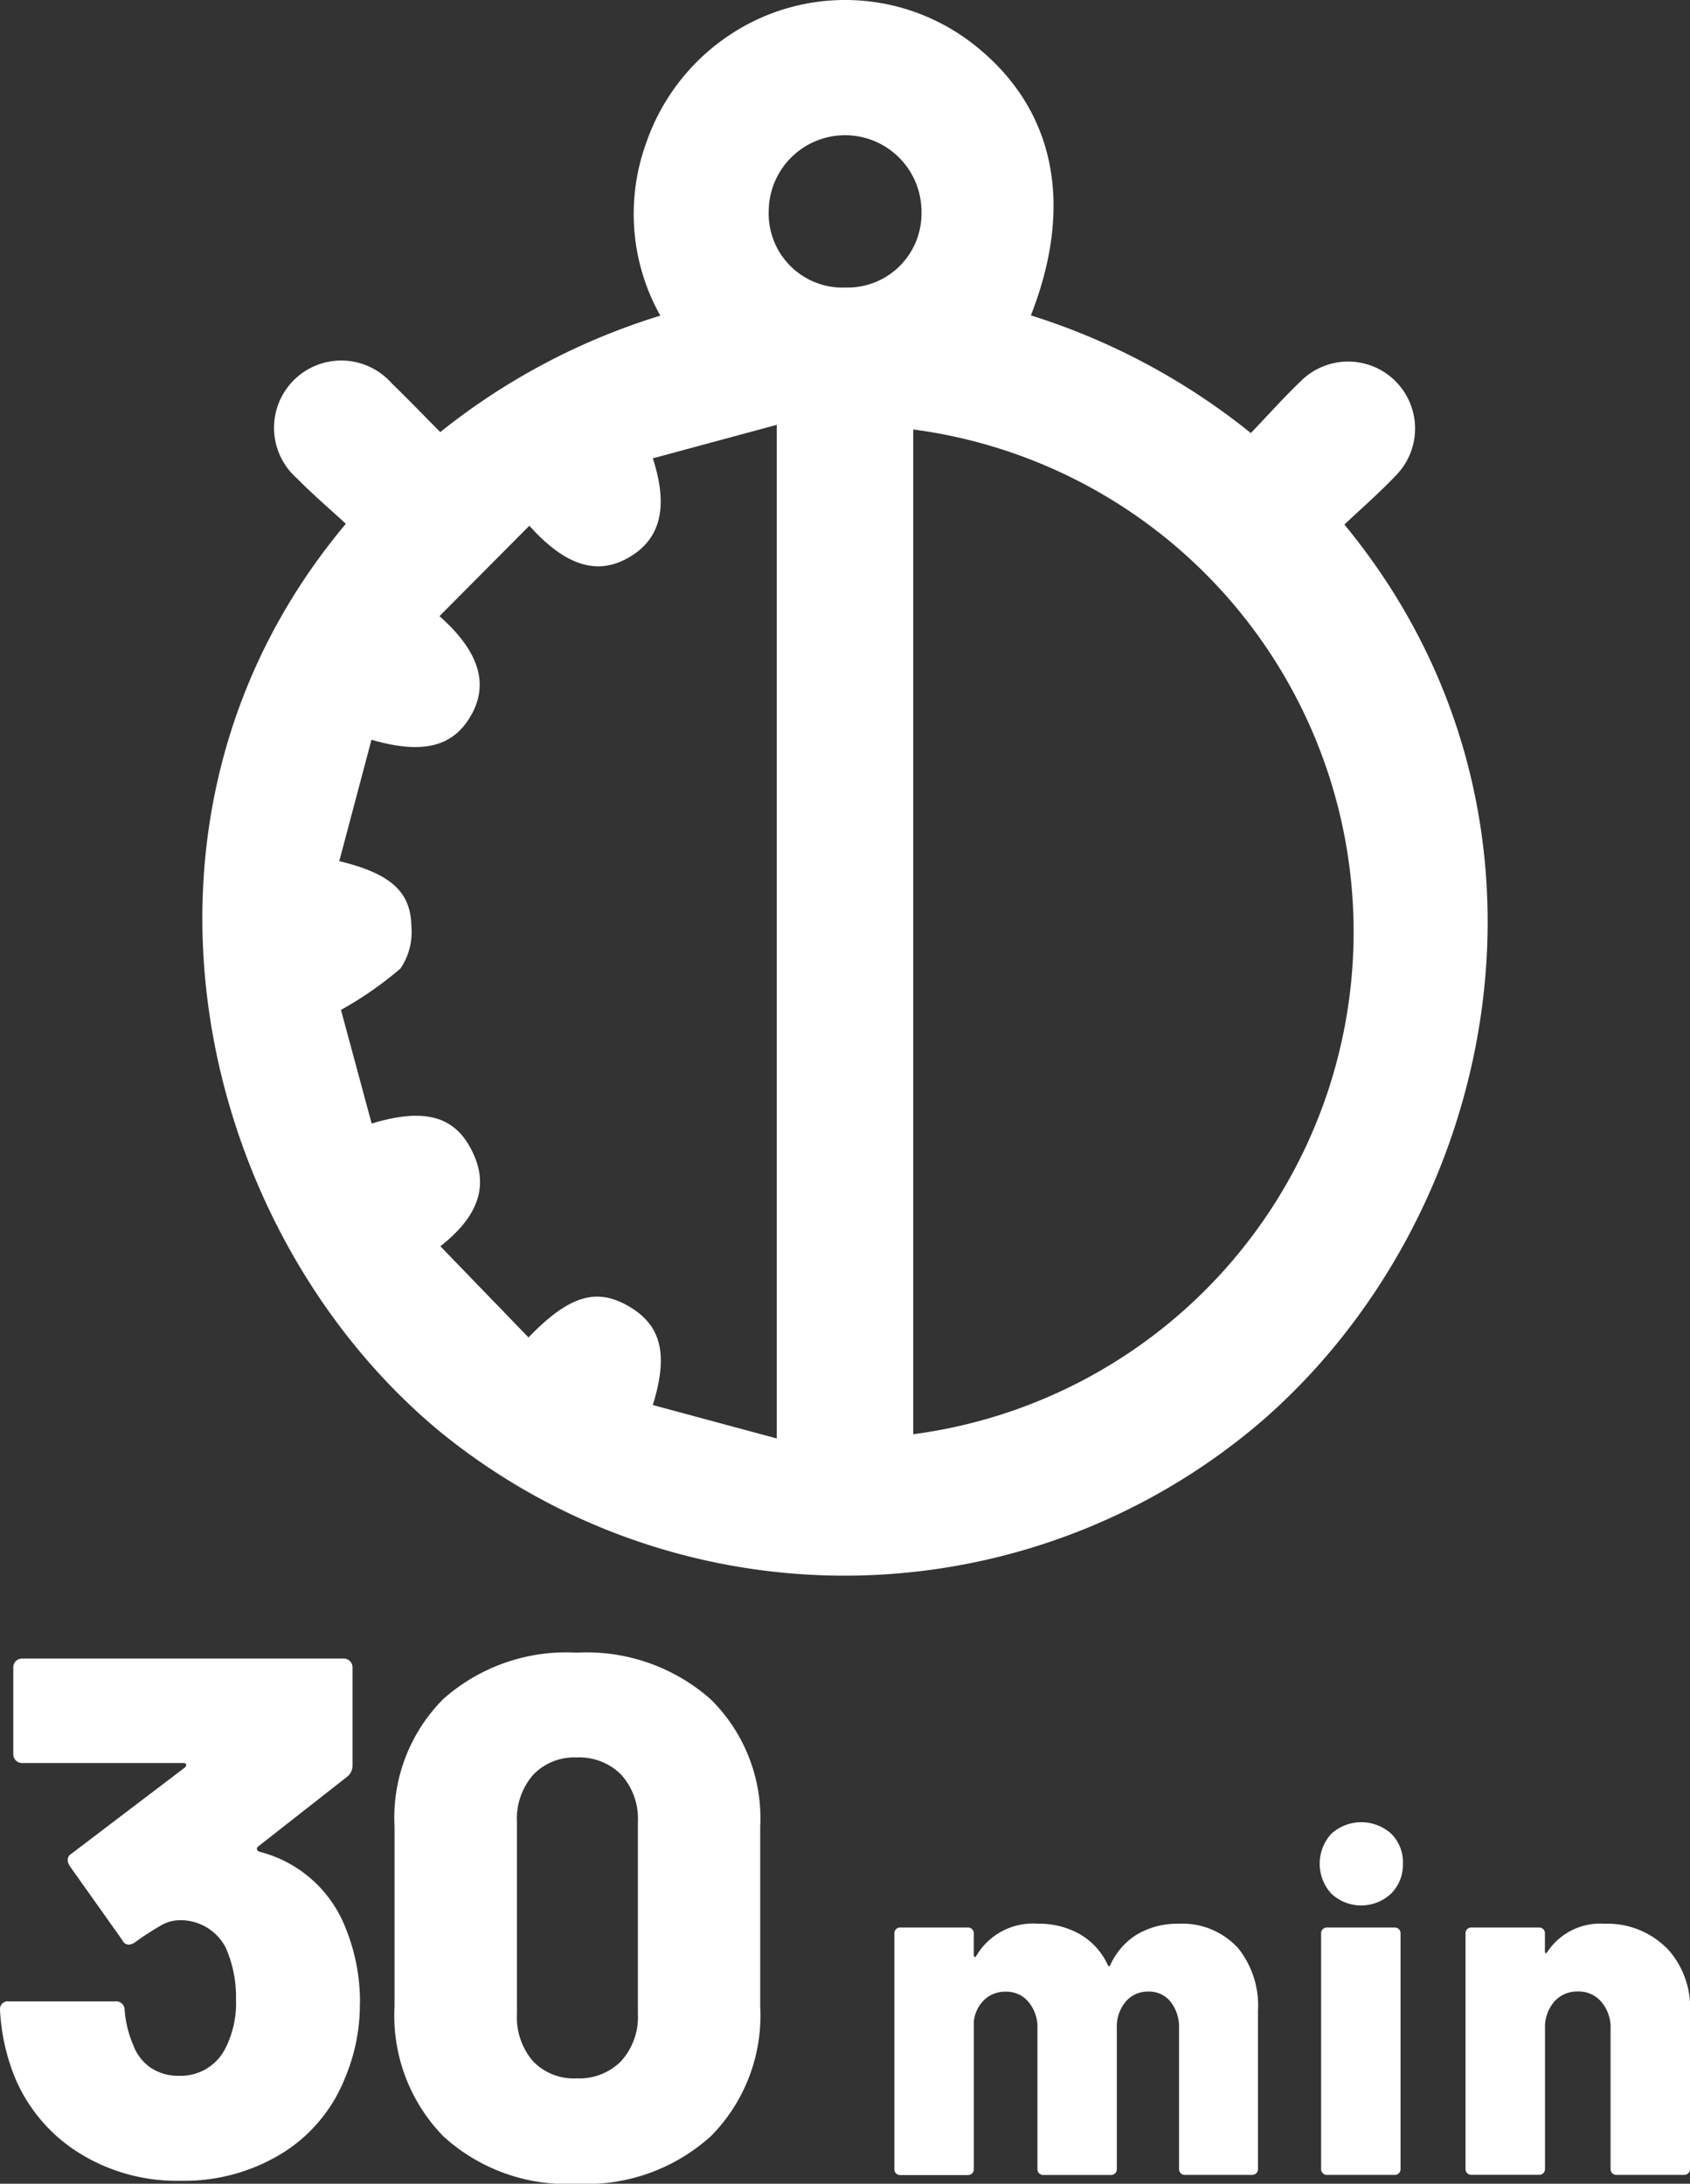 <svg id="Group_1886" data-name="Group 1886" xmlns="http://www.w3.org/2000/svg" xmlns:xlink="http://www.w3.org/1999/xlink" width="75.391" height="97.394" viewBox="0 0 75.391 97.394">
  <rect x="0" y="0" width="75.391" height="97.394" fill="#333333" stroke="none"/>
  <defs>
    <clipPath id="clip-path">
      <rect id="Rectangle_374" data-name="Rectangle 374" width="75.391" height="97.394" fill="#fff"/>
    </clipPath>
  </defs>
  <g id="Group_1885" data-name="Group 1885" clip-path="url(#clip-path)">
    <path id="Path_4096" data-name="Path 4096" d="M80.579,19.313c.783-.818,1.471-1.589,2.214-2.3a2.987,2.987,0,1,1,4.249,4.2c-.729.769-1.533,1.465-2.29,2.182,10.566,12.821,7.078,30.486-3.519,39.841a28.573,28.573,0,0,1-36.715.707c-10.978-8.977-15.322-27.474-4.311-40.582-.72-.664-1.48-1.312-2.178-2.022a3,3,0,1,1,4.226-4.241c.717.693,1.408,1.413,2.164,2.173a29.553,29.553,0,0,1,9.816-5.193A9.269,9.269,0,0,1,53.6,6.389a9.488,9.488,0,0,1,3.712-4.818,9.286,9.286,0,0,1,10.99.48c3.519,2.817,4.411,7.047,2.464,12.015a29.912,29.912,0,0,1,9.809,5.246M65.518,63.966a22.6,22.6,0,0,0,0-44.812ZM53.9,20.442c.708,2.175.339,3.587-1.034,4.4-1.4.83-2.825.44-4.474-1.394l-4.009,4.032c1.781,1.574,2.192,3.018,1.427,4.394-.79,1.42-2.144,1.794-4.46,1.118l-1.437,5.413c2.3.56,3.2,1.367,3.218,2.934a2.867,2.867,0,0,1-.492,1.86,16.139,16.139,0,0,1-2.65,1.842l1.369,5.069c2.189-.666,3.541-.385,4.326.946,1.047,1.775.4,3.224-1.262,4.526l3.933,4.067c1.841-1.911,3.075-2.229,4.52-1.361,1.4.841,1.728,2.117,1.024,4.376l5.53,1.49V18.948L53.9,20.442m8.564-7.619a3.3,3.3,0,0,0,3.421-3.371,3.407,3.407,0,1,0-6.815-.026,3.3,3.3,0,0,0,3.394,3.4" transform="translate(-24.778 0)" fill="#fff"/>
    <path id="Path_4097" data-name="Path 4097" d="M16.054,292.378A8.4,8.4,0,0,1,15.4,295.7a6.968,6.968,0,0,1-2.8,3.372,8.343,8.343,0,0,1-4.573,1.234,8.221,8.221,0,0,1-4.54-1.266A7.255,7.255,0,0,1,.625,295.6a9.308,9.308,0,0,1-.625-2.9.349.349,0,0,1,.395-.395H5.132a.383.383,0,0,1,.428.395,4.9,4.9,0,0,0,.395,1.579,2.081,2.081,0,0,0,.789,1,2.224,2.224,0,0,0,1.25.346,2.23,2.23,0,0,0,2.073-1.25,4.434,4.434,0,0,0,.46-2.171,5.4,5.4,0,0,0-.46-2.3,2.267,2.267,0,0,0-2.106-1.217,1.69,1.69,0,0,0-.806.247,12.578,12.578,0,0,0-1.135.74.562.562,0,0,1-.263.1.316.316,0,0,1-.3-.2l-2.336-3.29a.56.56,0,0,1-.1-.263.322.322,0,0,1,.164-.3l5.066-3.849a.137.137,0,0,0,.049-.132c-.011-.044-.049-.066-.115-.066H.987a.393.393,0,0,1-.395-.395V277.41a.393.393,0,0,1,.395-.395H15.331a.393.393,0,0,1,.395.395v4.375a.625.625,0,0,1-.23.493L11.514,285.4a.136.136,0,0,0-.05.132c.011.044.05.077.115.1A5.6,5.6,0,0,1,15.4,288.99a8.725,8.725,0,0,1,.658,3.389" transform="translate(0 -203.045)" fill="#fff"/>
    <path id="Path_4098" data-name="Path 4098" d="M68.081,297.594a7.7,7.7,0,0,1-2.171-5.774v-8.027a7.5,7.5,0,0,1,2.171-5.691,8.268,8.268,0,0,1,5.954-2.072,8.35,8.35,0,0,1,5.988,2.089,7.448,7.448,0,0,1,2.2,5.675v8.027a7.639,7.639,0,0,1-2.2,5.774,8.271,8.271,0,0,1-5.988,2.122,8.153,8.153,0,0,1-5.954-2.122m7.945-3.355a2.94,2.94,0,0,0,.74-2.122V283.6a2.942,2.942,0,0,0-.74-2.122,2.629,2.629,0,0,0-1.99-.773,2.532,2.532,0,0,0-1.941.773,2.982,2.982,0,0,0-.724,2.122v8.521a3.022,3.022,0,0,0,.707,2.122,2.518,2.518,0,0,0,1.957.773,2.626,2.626,0,0,0,1.99-.773" transform="translate(-48.31 -202.323)" fill="#fff"/>
    <path id="Path_4099" data-name="Path 4099" d="M164.695,322.318a4.109,4.109,0,0,1,.939,2.881v7.043a.255.255,0,0,1-.256.256h-3.009a.254.254,0,0,1-.256-.256v-6.275a1.82,1.82,0,0,0-.373-1.185,1.217,1.217,0,0,0-.993-.459,1.289,1.289,0,0,0-1.014.448,1.742,1.742,0,0,0-.395,1.2v6.275a.255.255,0,0,1-.256.256h-3.031a.255.255,0,0,1-.256-.256v-6.275a1.754,1.754,0,0,0-.395-1.185,1.278,1.278,0,0,0-1.014-.459,1.346,1.346,0,0,0-.96.363,1.582,1.582,0,0,0-.469.96v6.6a.255.255,0,0,1-.256.256h-3.031a.254.254,0,0,1-.256-.256V321.72a.254.254,0,0,1,.256-.256H152.7a.255.255,0,0,1,.256.256v.96c0,.057.014.089.043.1s.057-.018.085-.075a2.925,2.925,0,0,1,2.732-1.409,3.682,3.682,0,0,1,1.878.47,3.044,3.044,0,0,1,1.238,1.366q.064.128.128-.021a3.078,3.078,0,0,1,1.227-1.366,3.55,3.55,0,0,1,1.8-.448,3.355,3.355,0,0,1,2.6,1.025" transform="translate(-109.516 -235.499)" fill="#fff"/>
    <path id="Path_4100" data-name="Path 4100" d="M220.992,307.538a1.976,1.976,0,0,1,0-2.678,1.993,1.993,0,0,1,2.668,0,1.8,1.8,0,0,1,.523,1.344,1.818,1.818,0,0,1-.523,1.323,1.948,1.948,0,0,1-2.668.01M220.608,320a.246.246,0,0,1-.075-.182V309.3a.255.255,0,0,1,.256-.256h3.031a.254.254,0,0,1,.256.256v10.522a.254.254,0,0,1-.256.256h-3.031a.246.246,0,0,1-.181-.074" transform="translate(-161.598 -223.078)" fill="#fff"/>
    <path id="Path_4101" data-name="Path 4101" d="M253.791,322.349a3.858,3.858,0,0,1,1.067,2.871v7.022a.254.254,0,0,1-.256.256h-3.031a.255.255,0,0,1-.256-.256v-6.254a1.765,1.765,0,0,0-.406-1.2,1.318,1.318,0,0,0-1.046-.469,1.356,1.356,0,0,0-1.067.459,1.754,1.754,0,0,0-.406,1.206v6.254a.254.254,0,0,1-.256.256H245.1a.254.254,0,0,1-.256-.256V321.72a.254.254,0,0,1,.256-.256h3.03a.254.254,0,0,1,.256.256v.79c0,.057.011.089.032.1s.046-.011.075-.053a2.824,2.824,0,0,1,2.561-1.259,3.719,3.719,0,0,1,2.732,1.056" transform="translate(-179.467 -235.499)" fill="#fff"/>
  </g>
</svg>
